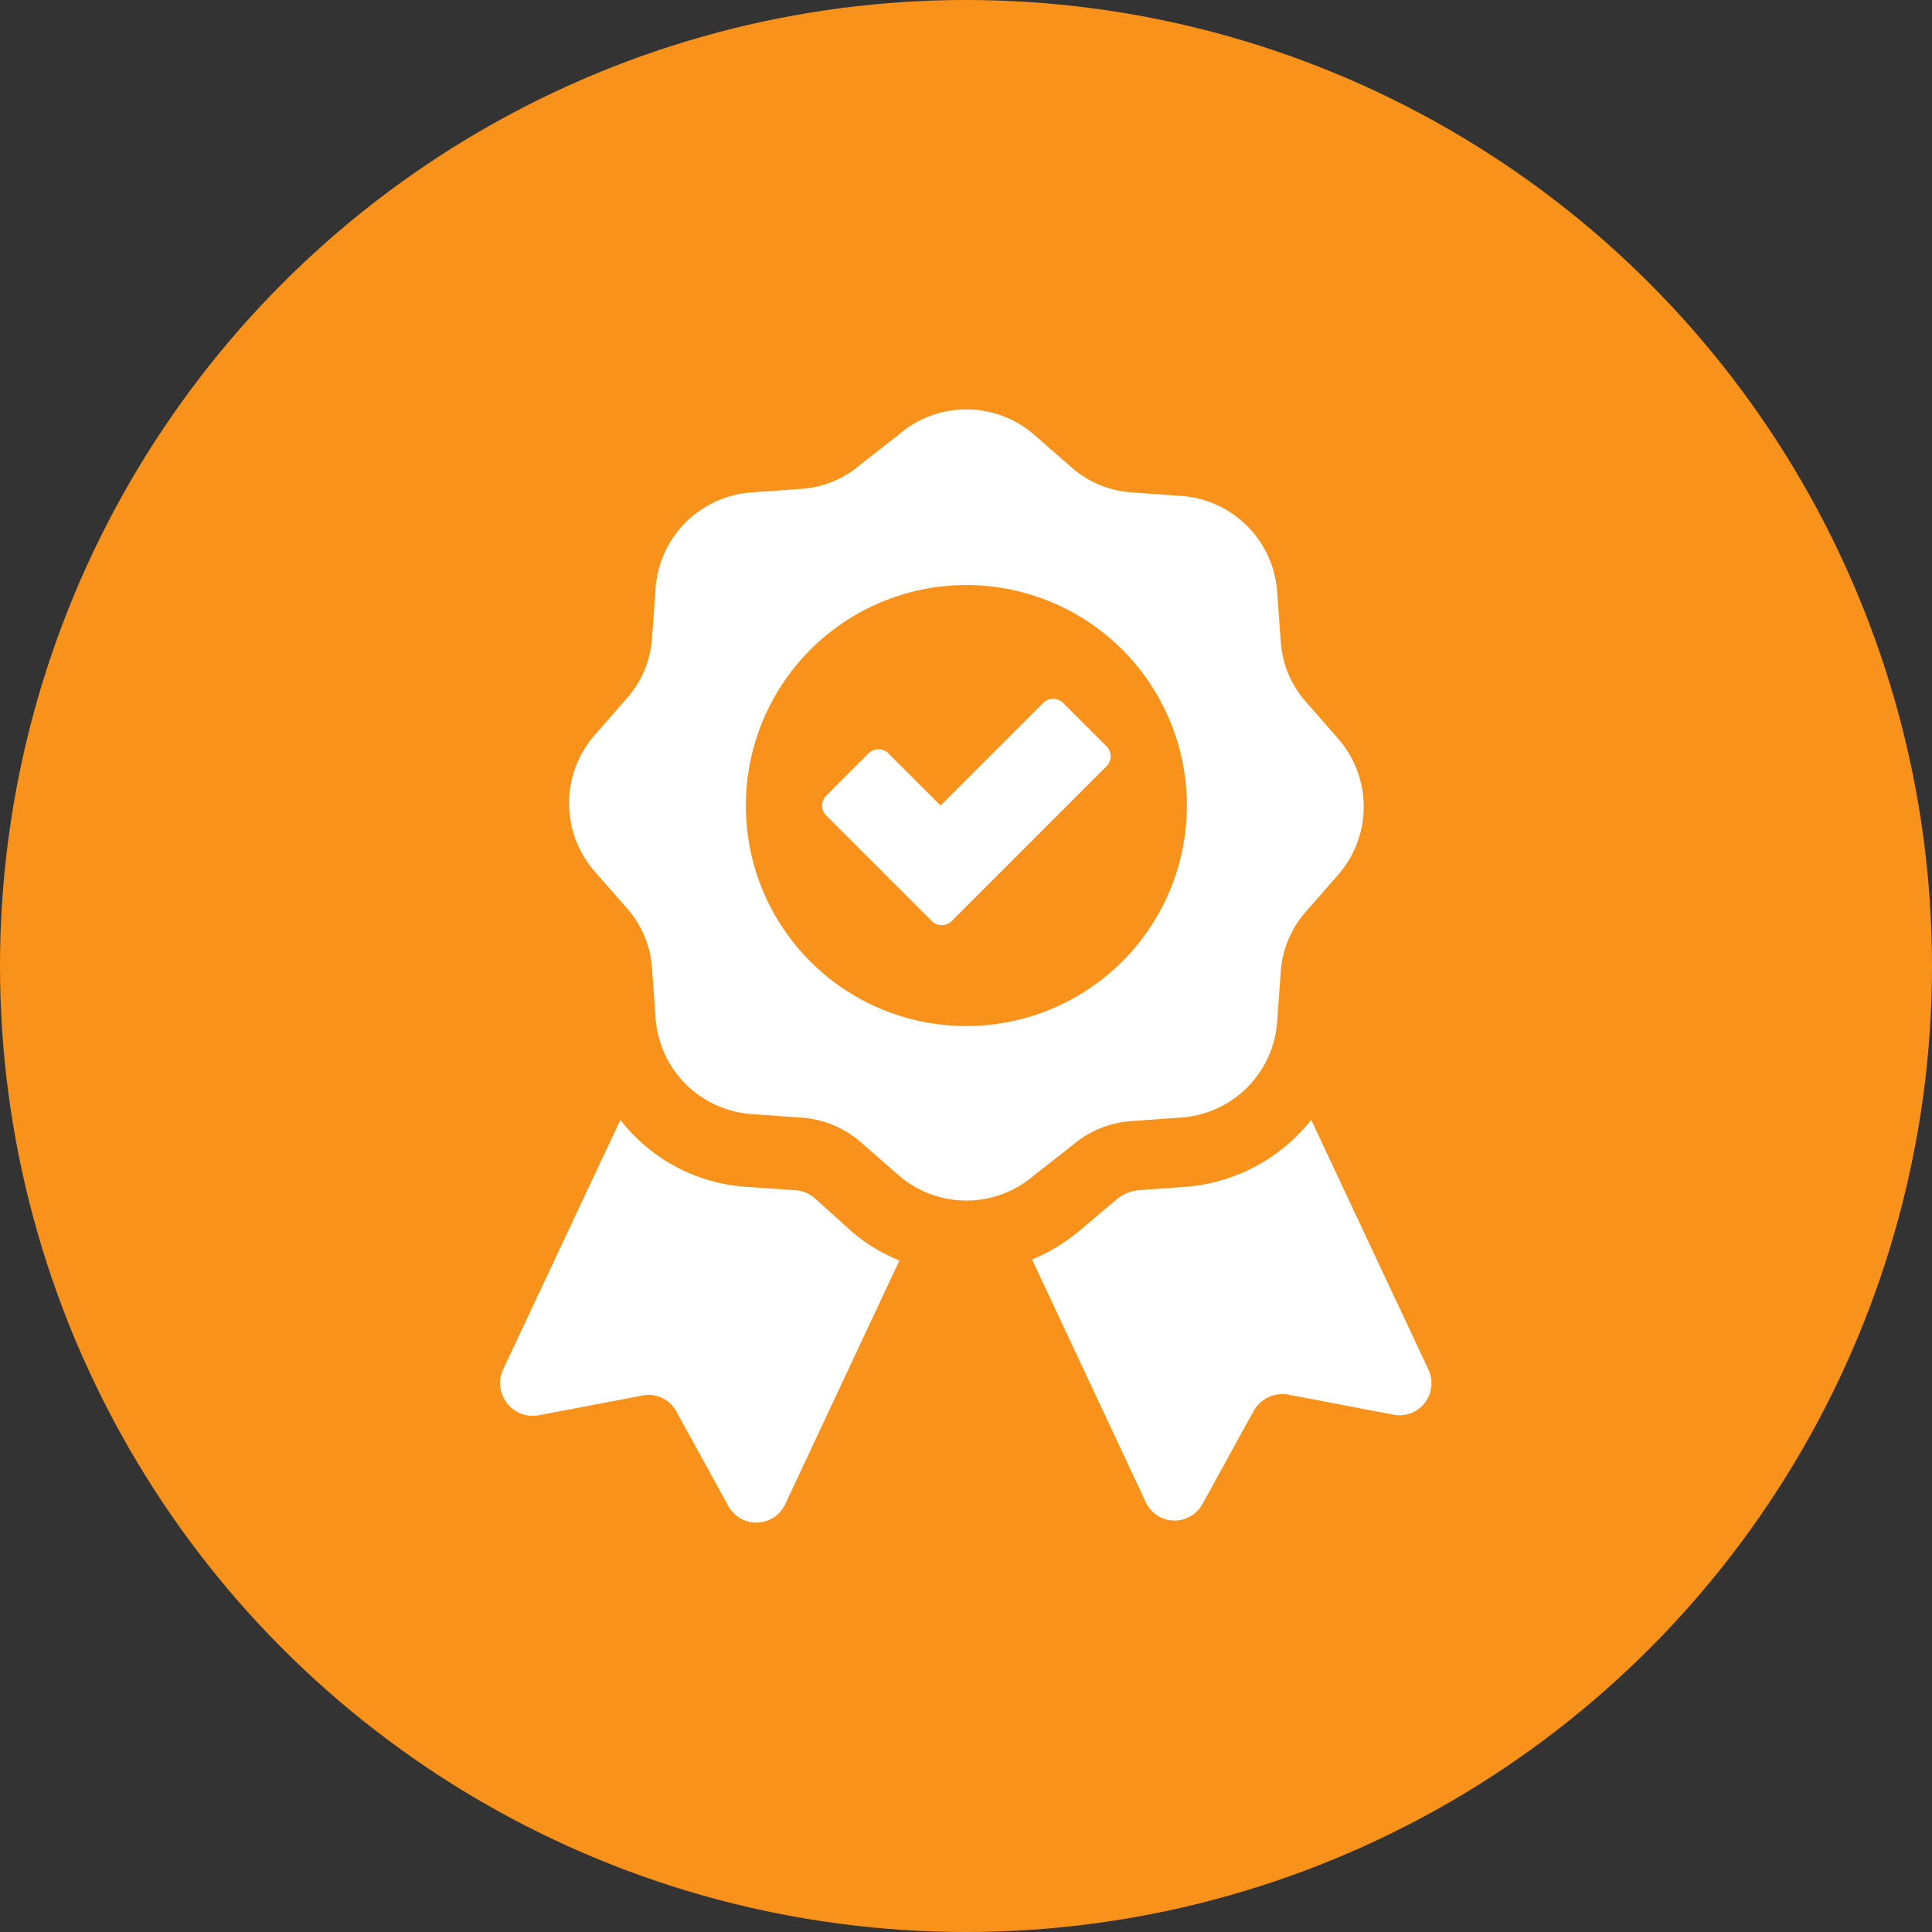 <svg xmlns="http://www.w3.org/2000/svg" width="79" height="79" viewBox="0 0 79 79">
  <rect x="0" y="0" width="79" height="79" fill="#333333" stroke="none"/>
  <g id="Group_383" data-name="Group 383" transform="translate(-1288.517 -5363)">
    <circle id="Ellipse_213" data-name="Ellipse 213" cx="39.5" cy="39.5" r="39.5" transform="translate(1288.517 5363)" fill="#f9921b"/>
    <g id="noun_assurance_1716003" transform="translate(1298.716 5377.016)">
      <g id="Group_369" data-name="Group 369" transform="translate(10.254 2.725)">
        <path id="Path_954" data-name="Path 954" d="M23.129,66.513a1.361,1.361,0,0,0-.815-.336l-2.062-.144A7.1,7.1,0,0,1,15.168,63.3l-4.8,10.215a1.34,1.34,0,0,0,1.439,1.87l4.268-.815a1.287,1.287,0,0,1,1.391.671l2.11,3.837a1.306,1.306,0,0,0,2.35-.1l4.652-9.928a6.988,6.988,0,0,1-1.966-1.2Z" transform="translate(-10.254 -34.249)" fill="#fff"/>
        <path id="Path_955" data-name="Path 955" d="M71.81,73.515,67.014,63.3a7.275,7.275,0,0,1-5.084,2.734l-2.014.144a1.741,1.741,0,0,0-.815.336l-1.535,1.295a7.452,7.452,0,0,1-1.966,1.2l4.652,9.928a1.3,1.3,0,0,0,2.3.1l2.11-3.837a1.356,1.356,0,0,1,1.391-.671l4.268.815A1.31,1.31,0,0,0,71.81,73.515Z" transform="translate(-33.852 -34.249)" fill="#fff"/>
        <path id="Path_956" data-name="Path 956" d="M36.688,32.832a4.136,4.136,0,0,1,2.446-1.007l2.014-.144a4.229,4.229,0,0,0,3.933-3.933l.144-2.014a4.136,4.136,0,0,1,1.007-2.446l1.343-1.535a4.23,4.23,0,0,0,0-5.563l-1.343-1.535a4.136,4.136,0,0,1-1.007-2.446l-.144-2.014a4.229,4.229,0,0,0-3.933-3.933l-2.014-.144a4.136,4.136,0,0,1-2.446-1.007L35.153,3.768a4.23,4.23,0,0,0-5.563,0l-1.535,1.2a4.136,4.136,0,0,1-2.446,1.007l-2.014.144a4.229,4.229,0,0,0-3.933,3.933l-.144,2.014a4.136,4.136,0,0,1-1.007,2.446l-1.343,1.535a4.23,4.23,0,0,0,0,5.563l1.343,1.535a4.136,4.136,0,0,1,1.007,2.446l.144,2.014a4.229,4.229,0,0,0,3.933,3.933l2.014.144a4.136,4.136,0,0,1,2.446,1.007l1.535,1.343a4.23,4.23,0,0,0,5.563,0ZM23.355,18.923a9.016,9.016,0,1,1,9.016,9.016A9.006,9.006,0,0,1,23.355,18.923Z" transform="translate(-13.309 -2.725)" fill="#fff"/>
        <path id="Path_957" data-name="Path 957" d="M47.532,27.544a.584.584,0,0,0-.767,0l-4.22,4.22-2.158-2.158a.584.584,0,0,0-.767,0l-1.775,1.775a.584.584,0,0,0,0,.767l4.364,4.364a.583.583,0,0,0,.767,0l6.379-6.379a.584.584,0,0,0,0-.767Z" transform="translate(-24.537 -15.566)" fill="#fff"/>
      </g>
    </g>
  </g>
</svg>

